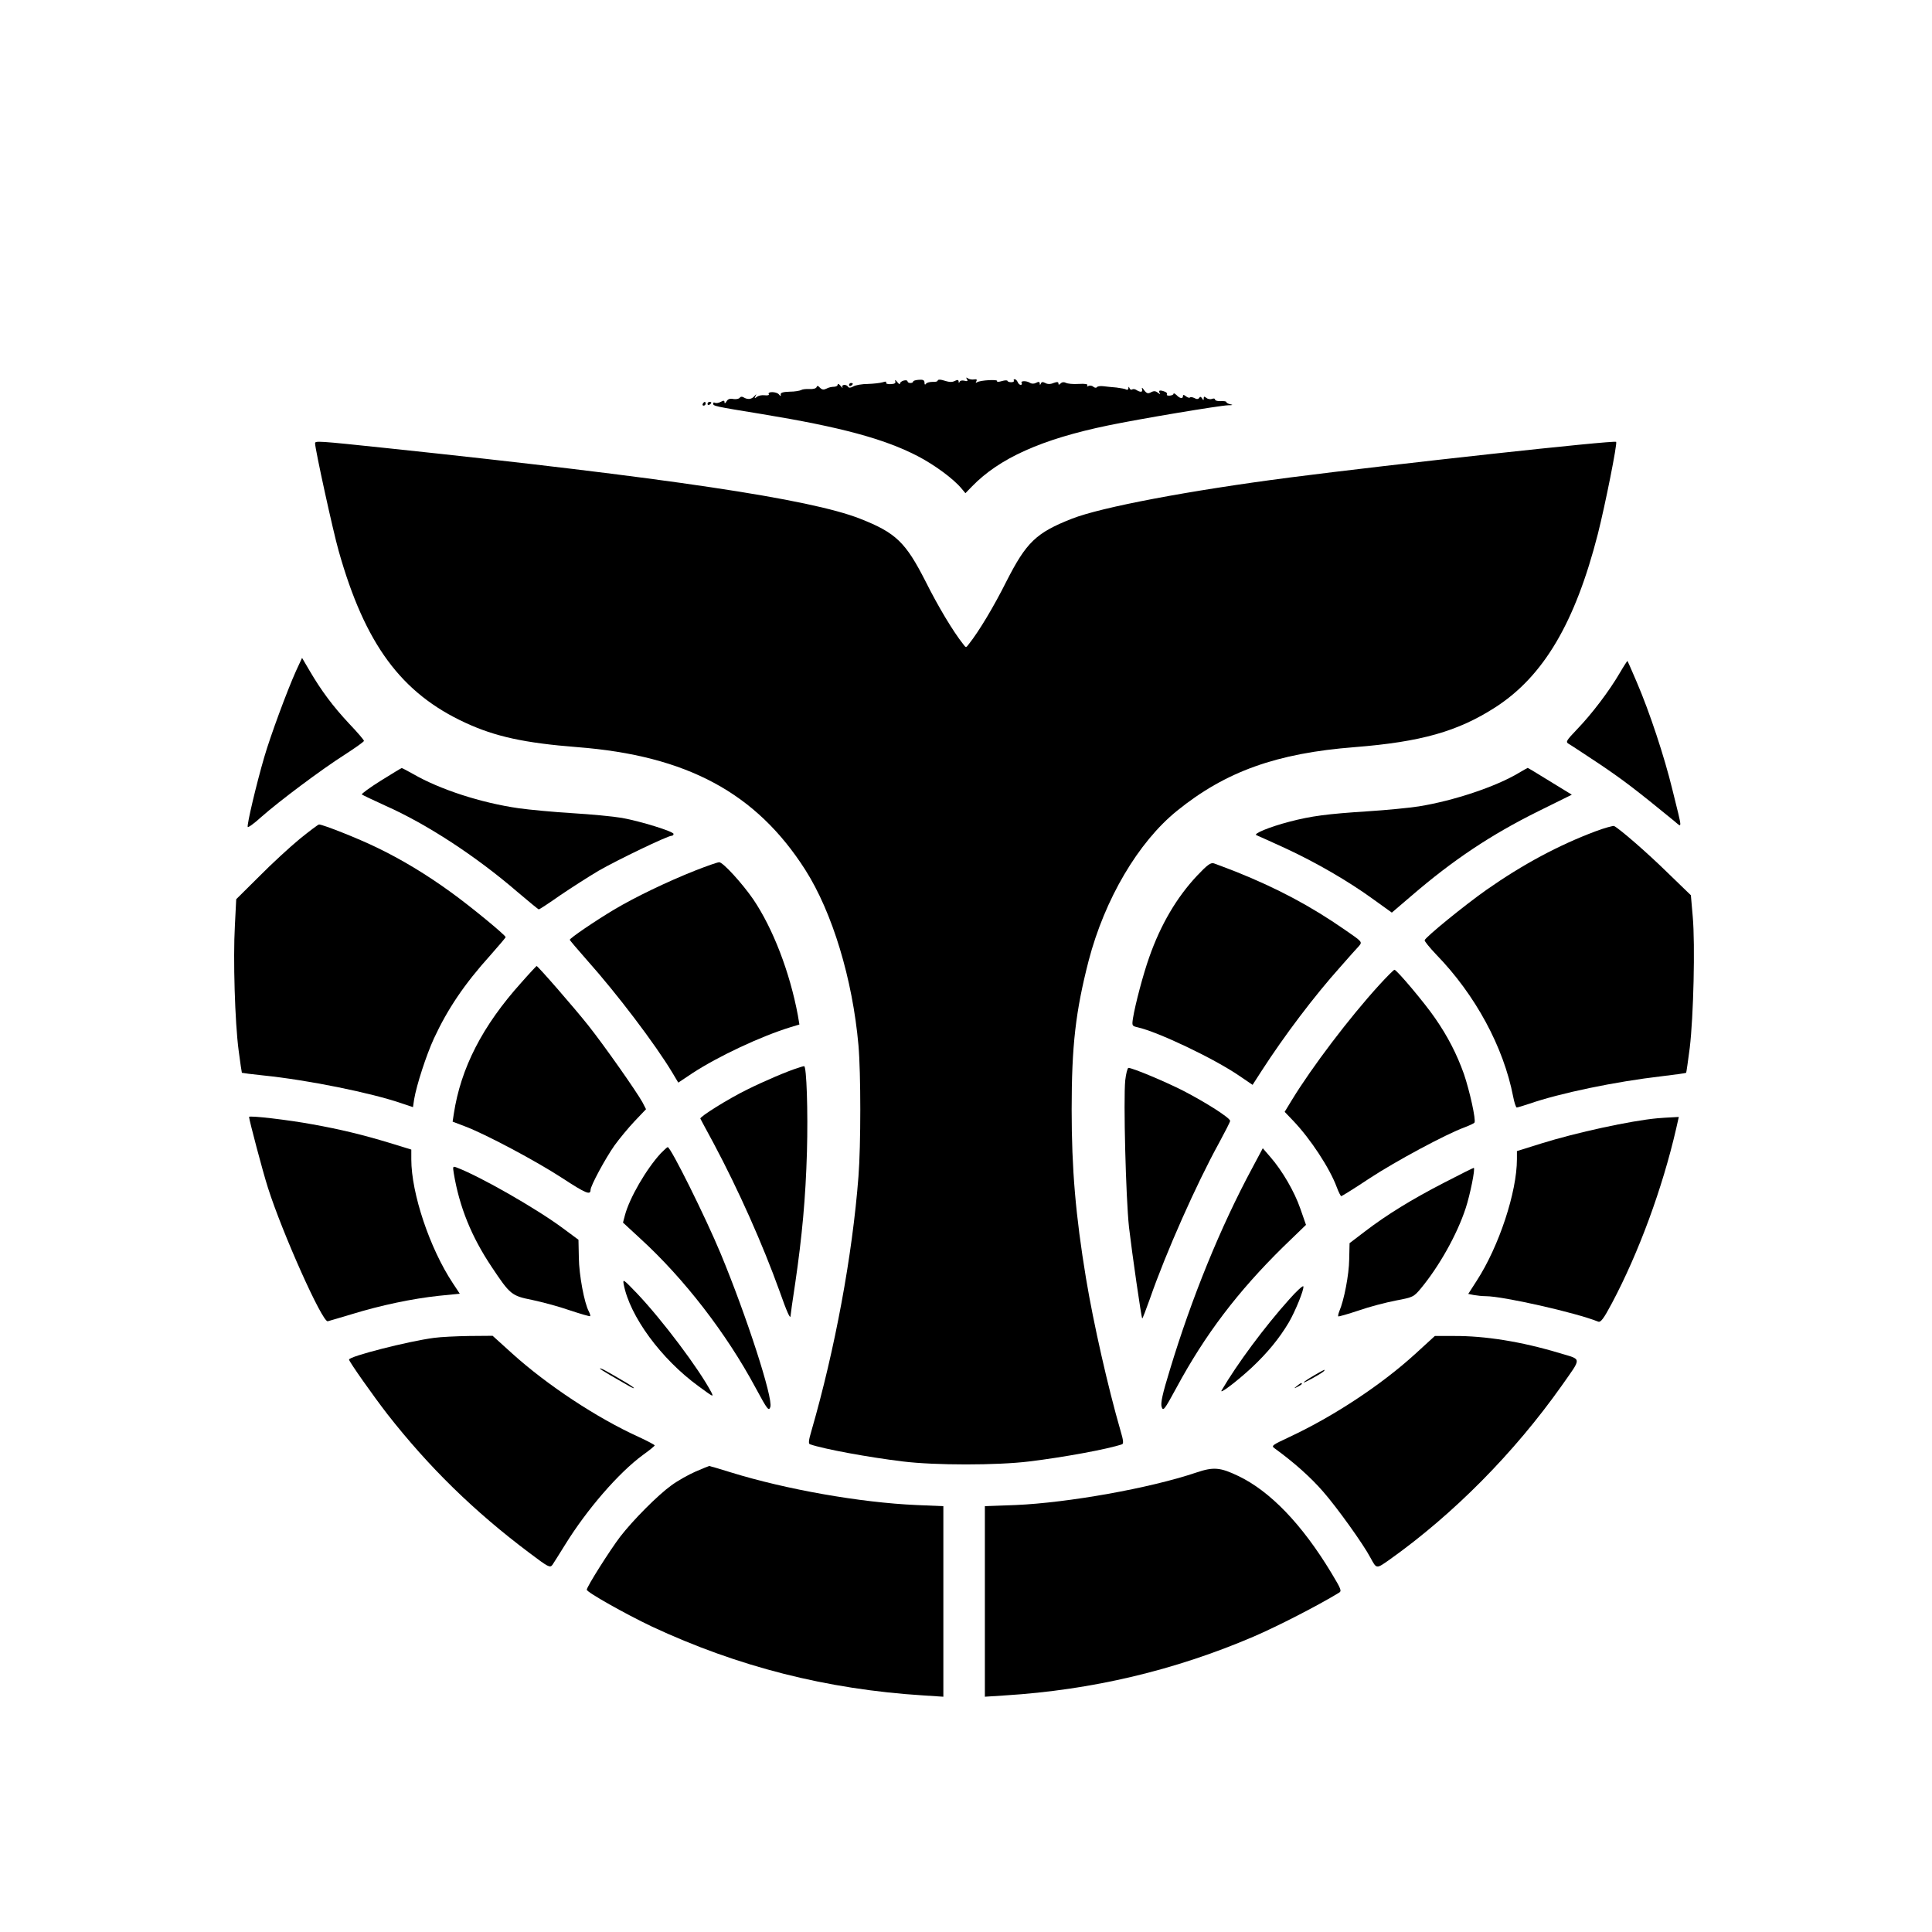 <?xml version="1.0" standalone="no"?>
<!DOCTYPE svg PUBLIC "-//W3C//DTD SVG 20010904//EN"
 "http://www.w3.org/TR/2001/REC-SVG-20010904/DTD/svg10.dtd">
<svg version="1.0" xmlns="http://www.w3.org/2000/svg"
 width="1024pt" height="1024pt" viewBox="0 0 1024 1024"
 preserveAspectRatio="xMidYMid meet">
<g transform="translate(0,1024) scale(0.1,-0.1)"
fill="#000000" stroke="none">
<path d="M5125 8230 c6 -10 3 -12 -13 -8 -12 3 -23 1 -26 -6 -3 -7 -5 -7 -5 2
-1 9 -6 10 -18 4 -18 -9 -28 -9 -70 4 -13 3 -23 2 -23 -3 0 -5 -12 -8 -27 -7
-16 0 -31 -4 -35 -10 -5 -7 -8 -5 -8 6 0 13 -8 17 -30 15 -16 -1 -30 -5 -30
-9 0 -5 -7 -8 -15 -8 -8 0 -15 4 -15 9 0 5 -9 7 -20 4 -11 -3 -20 -10 -20 -16
0 -6 -7 -2 -15 9 -9 11 -13 13 -10 4 4 -11 -3 -15 -25 -16 -16 -1 -27 3 -23 9
3 5 -4 6 -18 1 -13 -4 -49 -8 -79 -9 -30 0 -65 -6 -77 -13 -14 -8 -24 -9 -28
-2 -9 15 -37 12 -30 -2 4 -7 -1 -4 -9 6 -9 11 -16 14 -16 8 0 -7 -9 -12 -21
-12 -11 0 -29 -4 -39 -10 -14 -7 -23 -6 -34 5 -10 11 -15 12 -18 3 -3 -7 -18
-11 -37 -10 -18 1 -38 -1 -44 -5 -7 -4 -34 -9 -62 -9 -36 -1 -49 -6 -47 -15 2
-11 -1 -10 -10 1 -13 15 -63 16 -53 0 3 -4 -7 -7 -22 -5 -16 2 -34 -2 -42 -9
-12 -9 -13 -8 -7 4 7 13 6 13 -6 0 -14 -17 -36 -19 -57 -6 -8 5 -16 4 -20 -2
-4 -6 -19 -9 -33 -7 -19 4 -30 0 -37 -12 -6 -11 -11 -13 -11 -5 0 10 -5 10
-20 2 -11 -6 -25 -8 -30 -5 -6 3 -10 2 -10 -4 0 -13 2 -14 260 -56 413 -68
645 -130 823 -222 89 -46 191 -121 233 -172 l21 -25 34 35 c145 150 369 251
722 324 163 34 593 106 637 107 23 0 27 2 13 5 -13 2 -23 8 -23 12 0 4 -13 6
-30 5 -16 -1 -30 3 -30 8 0 6 -7 7 -16 4 -9 -4 -23 -1 -30 5 -11 9 -14 8 -14
-2 0 -12 -2 -12 -9 0 -6 9 -11 10 -15 2 -5 -7 -13 -8 -25 -1 -10 5 -21 7 -24
3 -4 -3 -13 0 -22 7 -10 8 -15 9 -15 1 0 -16 -16 -14 -34 5 -9 8 -16 12 -16 7
0 -5 -9 -9 -20 -10 -11 -1 -18 2 -15 7 3 4 -2 11 -11 14 -25 10 -36 7 -28 -6
6 -10 3 -9 -8 0 -13 10 -22 11 -37 3 -16 -9 -23 -7 -37 11 -9 14 -14 16 -11 6
6 -17 -8 -19 -30 -5 -7 5 -17 6 -22 3 -5 -4 -12 0 -14 6 -4 10 -6 10 -6 0 -1
-7 -6 -10 -11 -7 -6 4 -30 8 -53 11 -23 2 -55 5 -70 7 -16 2 -31 -1 -33 -5 -3
-5 -12 -4 -19 2 -8 7 -20 8 -26 4 -7 -4 -9 -3 -6 3 5 7 -11 10 -46 8 -28 -2
-59 1 -68 6 -10 5 -20 4 -27 -3 -9 -9 -12 -9 -12 0 0 8 -7 9 -26 2 -16 -7 -32
-7 -44 0 -13 7 -20 6 -23 -3 -4 -9 -6 -9 -6 1 -1 9 -6 10 -19 3 -11 -6 -24 -6
-33 0 -19 12 -52 11 -44 -1 3 -5 1 -10 -5 -10 -6 0 -13 7 -16 15 -4 8 -10 15
-16 15 -5 0 -7 -4 -4 -8 2 -4 -4 -8 -15 -8 -10 0 -19 4 -19 7 0 4 -14 4 -30
-1 -17 -5 -28 -5 -25 0 6 10 -89 5 -106 -6 -8 -5 -9 -3 -4 5 5 9 1 12 -11 10
-11 -2 -25 0 -33 5 -10 7 -12 6 -6 -4z"/>
<path d="M4500 8199 c0 -5 5 -7 10 -4 6 3 10 8 10 11 0 2 -4 4 -10 4 -5 0 -10
-5 -10 -11z"/>
<path d="M3725 8100 c-3 -5 -1 -10 4 -10 6 0 11 5 11 10 0 6 -2 10 -4 10 -3 0
-8 -4 -11 -10z"/>
<path d="M3750 8099 c0 -5 5 -7 10 -4 6 3 10 8 10 11 0 2 -4 4 -10 4 -5 0 -10
-5 -10 -11z"/>
<path d="M1670 7890 c0 -30 95 -465 125 -570 139 -493 331 -754 672 -911 158
-73 313 -107 593 -129 581 -45 948 -243 1208 -650 144 -226 251 -580 282 -930
13 -148 13 -530 0 -696 -32 -419 -125 -918 -249 -1347 -15 -50 -17 -69 -8 -72
76 -26 311 -69 492 -91 171 -21 499 -21 670 0 181 22 416 65 492 91 9 3 7 22
-8 72 -66 228 -143 567 -183 808 -55 334 -76 578 -76 894 0 340 21 520 90 789
85 326 263 629 469 795 257 208 528 305 941 337 352 28 547 83 747 212 255
165 422 449 542 918 39 154 104 480 97 488 -10 10 -1180 -118 -1731 -189 -532
-69 -997 -157 -1153 -218 -191 -75 -242 -125 -348 -333 -66 -132 -145 -264
-199 -332 -15 -20 -15 -20 -30 0 -54 68 -133 200 -199 332 -106 208 -157 258
-348 333 -265 104 -1012 216 -2509 374 -370 39 -379 39 -379 25z"/>
<path d="M1569 6684 c-48 -107 -136 -345 -169 -459 -40 -137 -92 -355 -87
-368 1 -5 34 18 72 53 95 84 318 251 442 330 56 36 102 69 102 73 1 4 -34 45
-78 91 -86 92 -148 175 -210 281 l-40 68 -32 -69z"/>
<path d="M8585 6673 c-56 -96 -148 -217 -224 -296 -61 -64 -64 -69 -46 -80 11
-6 85 -55 165 -108 126 -85 191 -135 393 -300 45 -37 46 -57 -9 166 -42 173
-121 412 -189 570 -26 61 -48 111 -49 112 -1 1 -20 -28 -41 -64z"/>
<path d="M2018 6102 c-59 -37 -104 -70 -100 -73 4 -3 60 -30 124 -59 221 -98
482 -269 700 -457 60 -51 111 -93 114 -93 3 0 54 33 112 74 59 40 151 99 205
131 97 56 365 185 386 185 6 0 11 4 11 10 0 13 -174 67 -274 85 -46 8 -164 19
-262 25 -99 6 -226 18 -284 26 -202 29 -419 100 -561 182 -31 17 -58 32 -60
31 -2 0 -52 -30 -111 -67z"/>
<path d="M8051 6144 c-121 -73 -345 -148 -531 -178 -52 -8 -174 -20 -270 -26
-216 -14 -300 -25 -415 -55 -107 -28 -197 -65 -175 -72 8 -3 77 -34 153 -69
162 -75 335 -175 468 -272 l96 -69 104 89 c222 191 422 324 672 448 l178 88
-116 71 c-63 39 -116 71 -118 71 -1 0 -22 -12 -46 -26z"/>
<path d="M1588 5793 c-51 -42 -148 -131 -214 -198 l-122 -121 -7 -139 c-10
-176 0 -514 20 -664 8 -62 16 -115 17 -117 2 -1 53 -8 113 -14 235 -24 573
-92 737 -149 l57 -19 6 41 c13 77 65 236 105 323 73 157 161 288 300 442 44
50 80 92 80 95 0 10 -187 164 -290 238 -131 95 -262 174 -393 237 -96 47 -285
122 -306 122 -5 0 -51 -35 -103 -77z"/>
<path d="M8457 5834 c-197 -74 -385 -175 -578 -310 -119 -84 -320 -248 -328
-267 -2 -5 26 -39 61 -76 208 -214 357 -490 408 -753 6 -32 15 -58 19 -58 4 0
34 9 67 20 162 56 453 117 704 146 68 8 125 16 127 18 1 1 10 61 19 132 20
167 29 547 16 694 l-10 115 -124 120 c-106 104 -251 230 -283 247 -5 2 -50
-10 -98 -28z"/>
<path d="M3685 5626 c-149 -59 -321 -142 -430 -207 -102 -61 -234 -151 -235
-160 0 -3 42 -52 93 -110 157 -176 359 -442 451 -595 l31 -52 75 50 c138 90
364 196 521 244 l46 14 -8 48 c-43 230 -132 461 -237 616 -58 84 -160 196
-180 196 -9 0 -66 -20 -127 -44z"/>
<path d="M6345 5599 c-108 -115 -193 -259 -254 -433 -32 -90 -74 -249 -86
-323 -6 -40 -5 -41 25 -48 107 -24 402 -164 537 -256 l72 -49 47 73 c122 189
280 398 418 552 44 50 88 100 99 111 18 22 18 22 -75 86 -180 125 -358 220
-578 308 -52 20 -104 40 -116 44 -17 5 -34 -7 -89 -65z"/>
<path d="M2763 5032 c-206 -229 -321 -453 -358 -697 l-6 -40 63 -24 c108 -40
380 -185 518 -275 124 -81 150 -92 150 -63 0 22 79 168 127 236 26 36 74 94
107 129 l60 63 -19 37 c-31 56 -199 296 -287 407 -73 92 -267 315 -274 315 -1
0 -38 -39 -81 -88z"/>
<path d="M7309 5018 c-156 -171 -354 -432 -461 -607 l-39 -64 44 -46 c93 -97
195 -253 232 -353 10 -27 21 -48 24 -48 3 0 71 42 149 94 137 90 404 234 505
271 26 10 50 21 52 25 9 14 -26 170 -56 258 -38 106 -85 198 -153 296 -54 79
-203 256 -215 256 -4 0 -41 -37 -82 -82z"/>
<path d="M4230 4580 c-56 -17 -186 -73 -270 -115 -100 -49 -252 -144 -248
-154 2 -3 33 -63 71 -132 132 -248 259 -533 349 -783 38 -108 57 -150 58 -131
0 6 11 84 25 175 36 246 55 450 62 695 6 214 -2 456 -15 454 -4 0 -18 -4 -32
-9z"/>
<path d="M5964 4514 c-10 -103 3 -622 20 -779 16 -137 65 -477 70 -483 2 -1
20 46 41 105 85 245 247 609 366 825 32 59 59 112 59 117 0 16 -129 98 -249
160 -94 48 -268 121 -290 121 -5 0 -13 -30 -17 -66z"/>
<path d="M1320 4320 c1 -18 73 -291 100 -375 77 -242 288 -713 317 -708 6 1
64 19 129 38 153 47 320 82 460 97 l111 11 -37 56 c-122 184 -220 476 -220
656 l0 52 -117 36 c-139 42 -257 71 -408 98 -124 23 -335 48 -335 39z"/>
<path d="M8785 4313 c-142 -13 -432 -76 -617 -134 l-128 -40 0 -43 c0 -174
-95 -462 -213 -644 l-45 -70 30 -6 c17 -3 45 -6 63 -6 90 0 477 -87 596 -135
13 -5 29 16 72 97 142 267 268 609 341 926 l14 62 -36 -2 c-21 -1 -55 -3 -77
-5z"/>
<path d="M3503 4128 c-77 -83 -167 -238 -191 -330 l-10 -38 92 -85 c232 -212
456 -502 611 -791 63 -117 70 -125 78 -101 15 46 -125 479 -263 812 -82 197
-265 565 -281 565 -3 0 -19 -15 -36 -32z"/>
<path d="M6637 4049 c-169 -314 -321 -688 -436 -1068 -41 -133 -50 -178 -44
-198 8 -24 14 -17 78 101 152 282 324 509 567 748 l120 116 -30 86 c-31 90
-96 202 -160 275 l-39 45 -56 -105z"/>
<path d="M2405 4022 c30 -180 94 -337 201 -497 98 -147 105 -153 215 -175 52
-11 142 -35 199 -55 57 -19 106 -33 108 -31 2 3 -1 13 -7 25 -24 44 -52 194
-53 285 l-2 95 -81 60 c-141 105 -439 275 -562 322 -23 9 -24 8 -18 -29z"/>
<path d="M7655 3972 c-171 -88 -306 -171 -422 -260 l-80 -61 -2 -87 c-1 -79
-27 -215 -52 -273 -5 -13 -8 -25 -6 -28 2 -2 51 12 108 31 57 20 146 43 198
53 90 17 94 19 131 63 97 117 192 285 238 425 23 69 53 215 43 215 -3 0 -73
-35 -156 -78z"/>
<path d="M3306 3432 c32 -168 197 -394 396 -539 79 -58 82 -60 68 -32 -66 125
-260 383 -394 524 -73 76 -76 78 -70 47z"/>
<path d="M6834 3354 c-132 -147 -277 -343 -359 -483 -15 -25 79 46 159 120 83
78 146 154 197 240 35 60 82 176 77 191 -2 6 -36 -25 -74 -68z"/>
<path d="M2300 3149 c-137 -18 -450 -98 -450 -115 0 -11 131 -196 203 -289
220 -281 459 -515 752 -735 102 -77 110 -81 123 -64 7 11 38 59 68 108 115
186 283 380 411 474 35 25 63 48 63 51 0 3 -39 24 -87 46 -220 100 -483 274
-667 440 l-105 95 -123 -1 c-68 -1 -152 -5 -188 -10z"/>
<path d="M7500 3063 c-180 -164 -432 -330 -665 -439 -92 -43 -98 -47 -80 -60
101 -73 192 -154 257 -229 73 -83 213 -278 251 -350 34 -62 30 -62 104 -10
337 240 658 564 910 920 108 154 109 137 -10 173 -202 61 -395 92 -562 91
l-100 0 -105 -96z"/>
<path d="M3180 2986 c0 -2 24 -17 53 -34 28 -16 69 -40 90 -52 20 -12 37 -20
37 -17 0 3 -30 23 -67 44 -85 50 -113 65 -113 59z"/>
<path d="M6963 2949 c-29 -17 -53 -33 -53 -36 0 -5 89 44 105 58 16 16 1 9
-52 -22z"/>
<path d="M6874 2894 c-18 -14 -18 -15 4 -4 12 6 22 13 22 15 0 8 -5 6 -26 -11z"/>
<path d="M3688 2441 c-37 -16 -96 -49 -130 -74 -72 -52 -203 -184 -271 -272
-54 -71 -177 -265 -177 -281 0 -13 204 -128 345 -195 456 -213 928 -333 1438
-365 l107 -7 0 505 0 505 -142 6 c-299 13 -693 83 -984 173 -61 19 -112 34
-115 34 -2 0 -34 -13 -71 -29z"/>
<path d="M6340 2435 c-246 -83 -679 -160 -957 -172 l-163 -6 0 -505 0 -505
108 7 c462 29 899 133 1315 311 128 55 342 165 452 232 18 10 15 17 -39 107
-156 258 -325 433 -493 513 -96 46 -131 49 -223 18z"/>
</g>
</svg>
